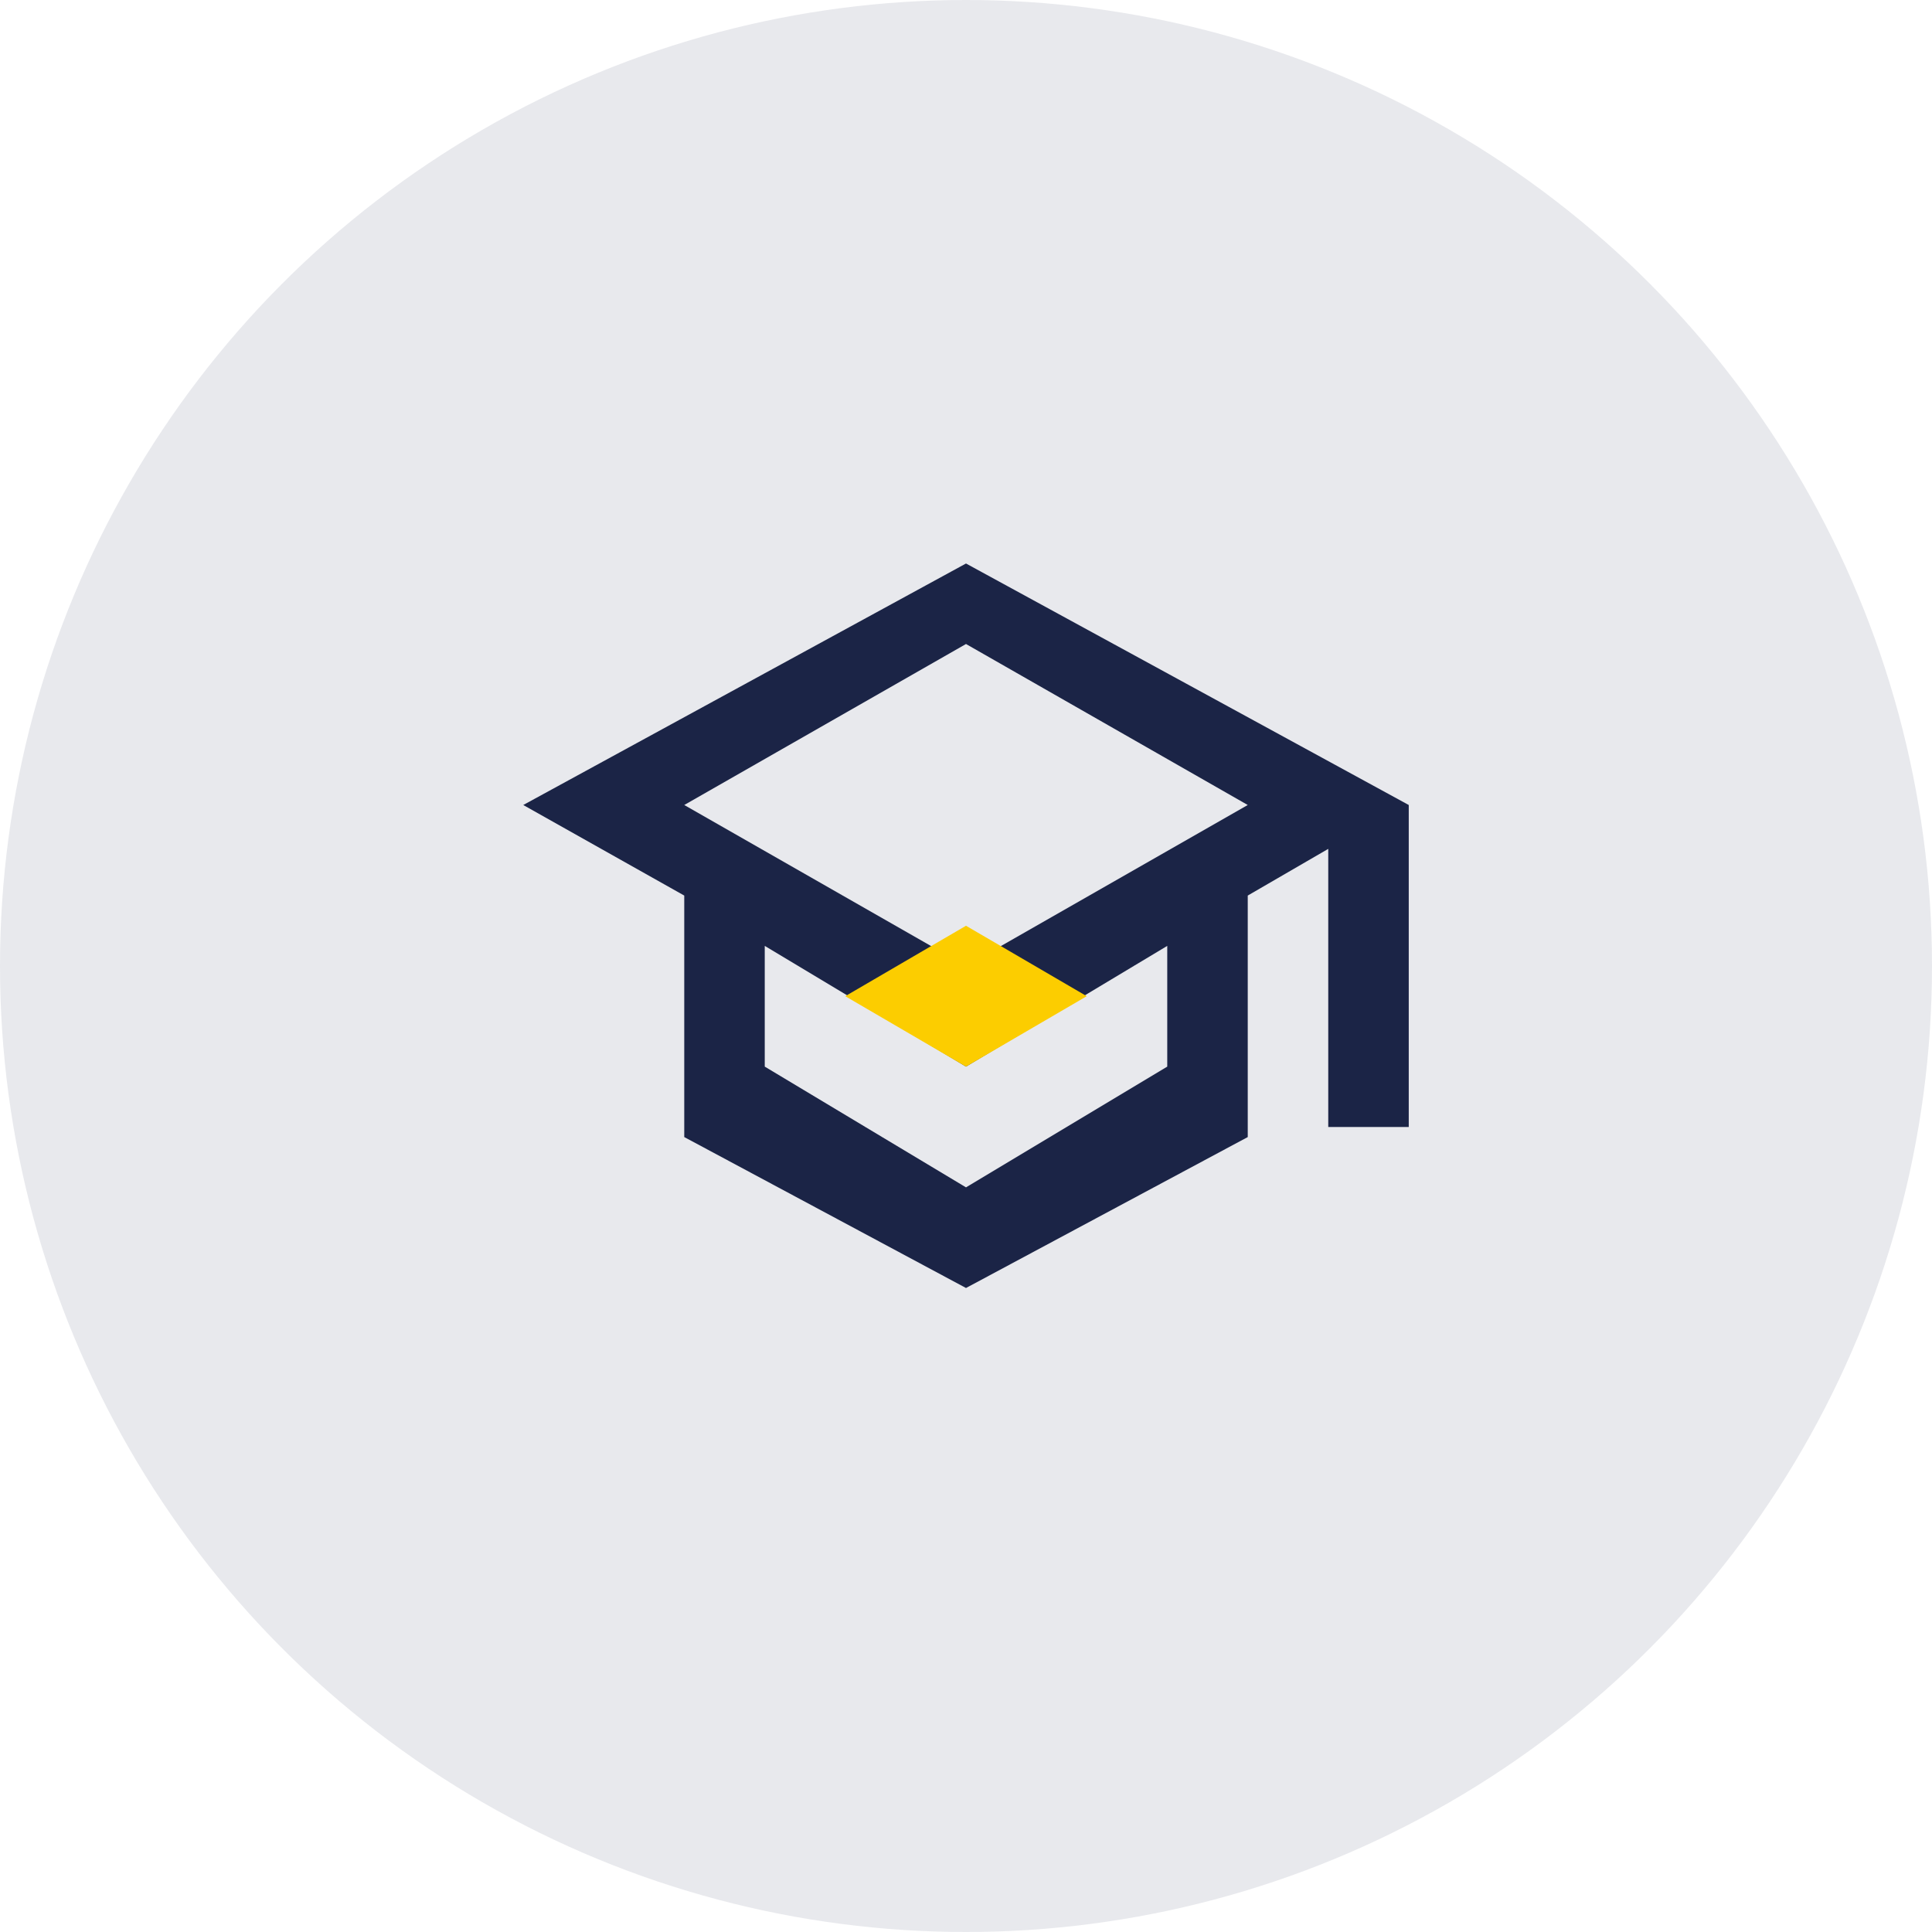 <svg width="48" height="48" viewBox="0 0 48 48" fill="none" xmlns="http://www.w3.org/2000/svg">
    <circle cx="24" cy="24" r="24" fill="#1b2446" fill-opacity="0.1" />
    <path
        d="M24 14L13 20L17 22.25V28.25L24 32L31 28.25V22.25L33 21.09V28H35V20L24 14ZM31 20L24 24L17 20L24 16L31 20ZM29 26.5L24 29.5L19 26.5V23.5L24 26.5L29 23.5V26.5Z"
        fill="#1b2446" />
    <path d="M24 26.5L27 24.75L24 23L21 24.75L24 26.5Z" fill="#fccd00" />
</svg> 